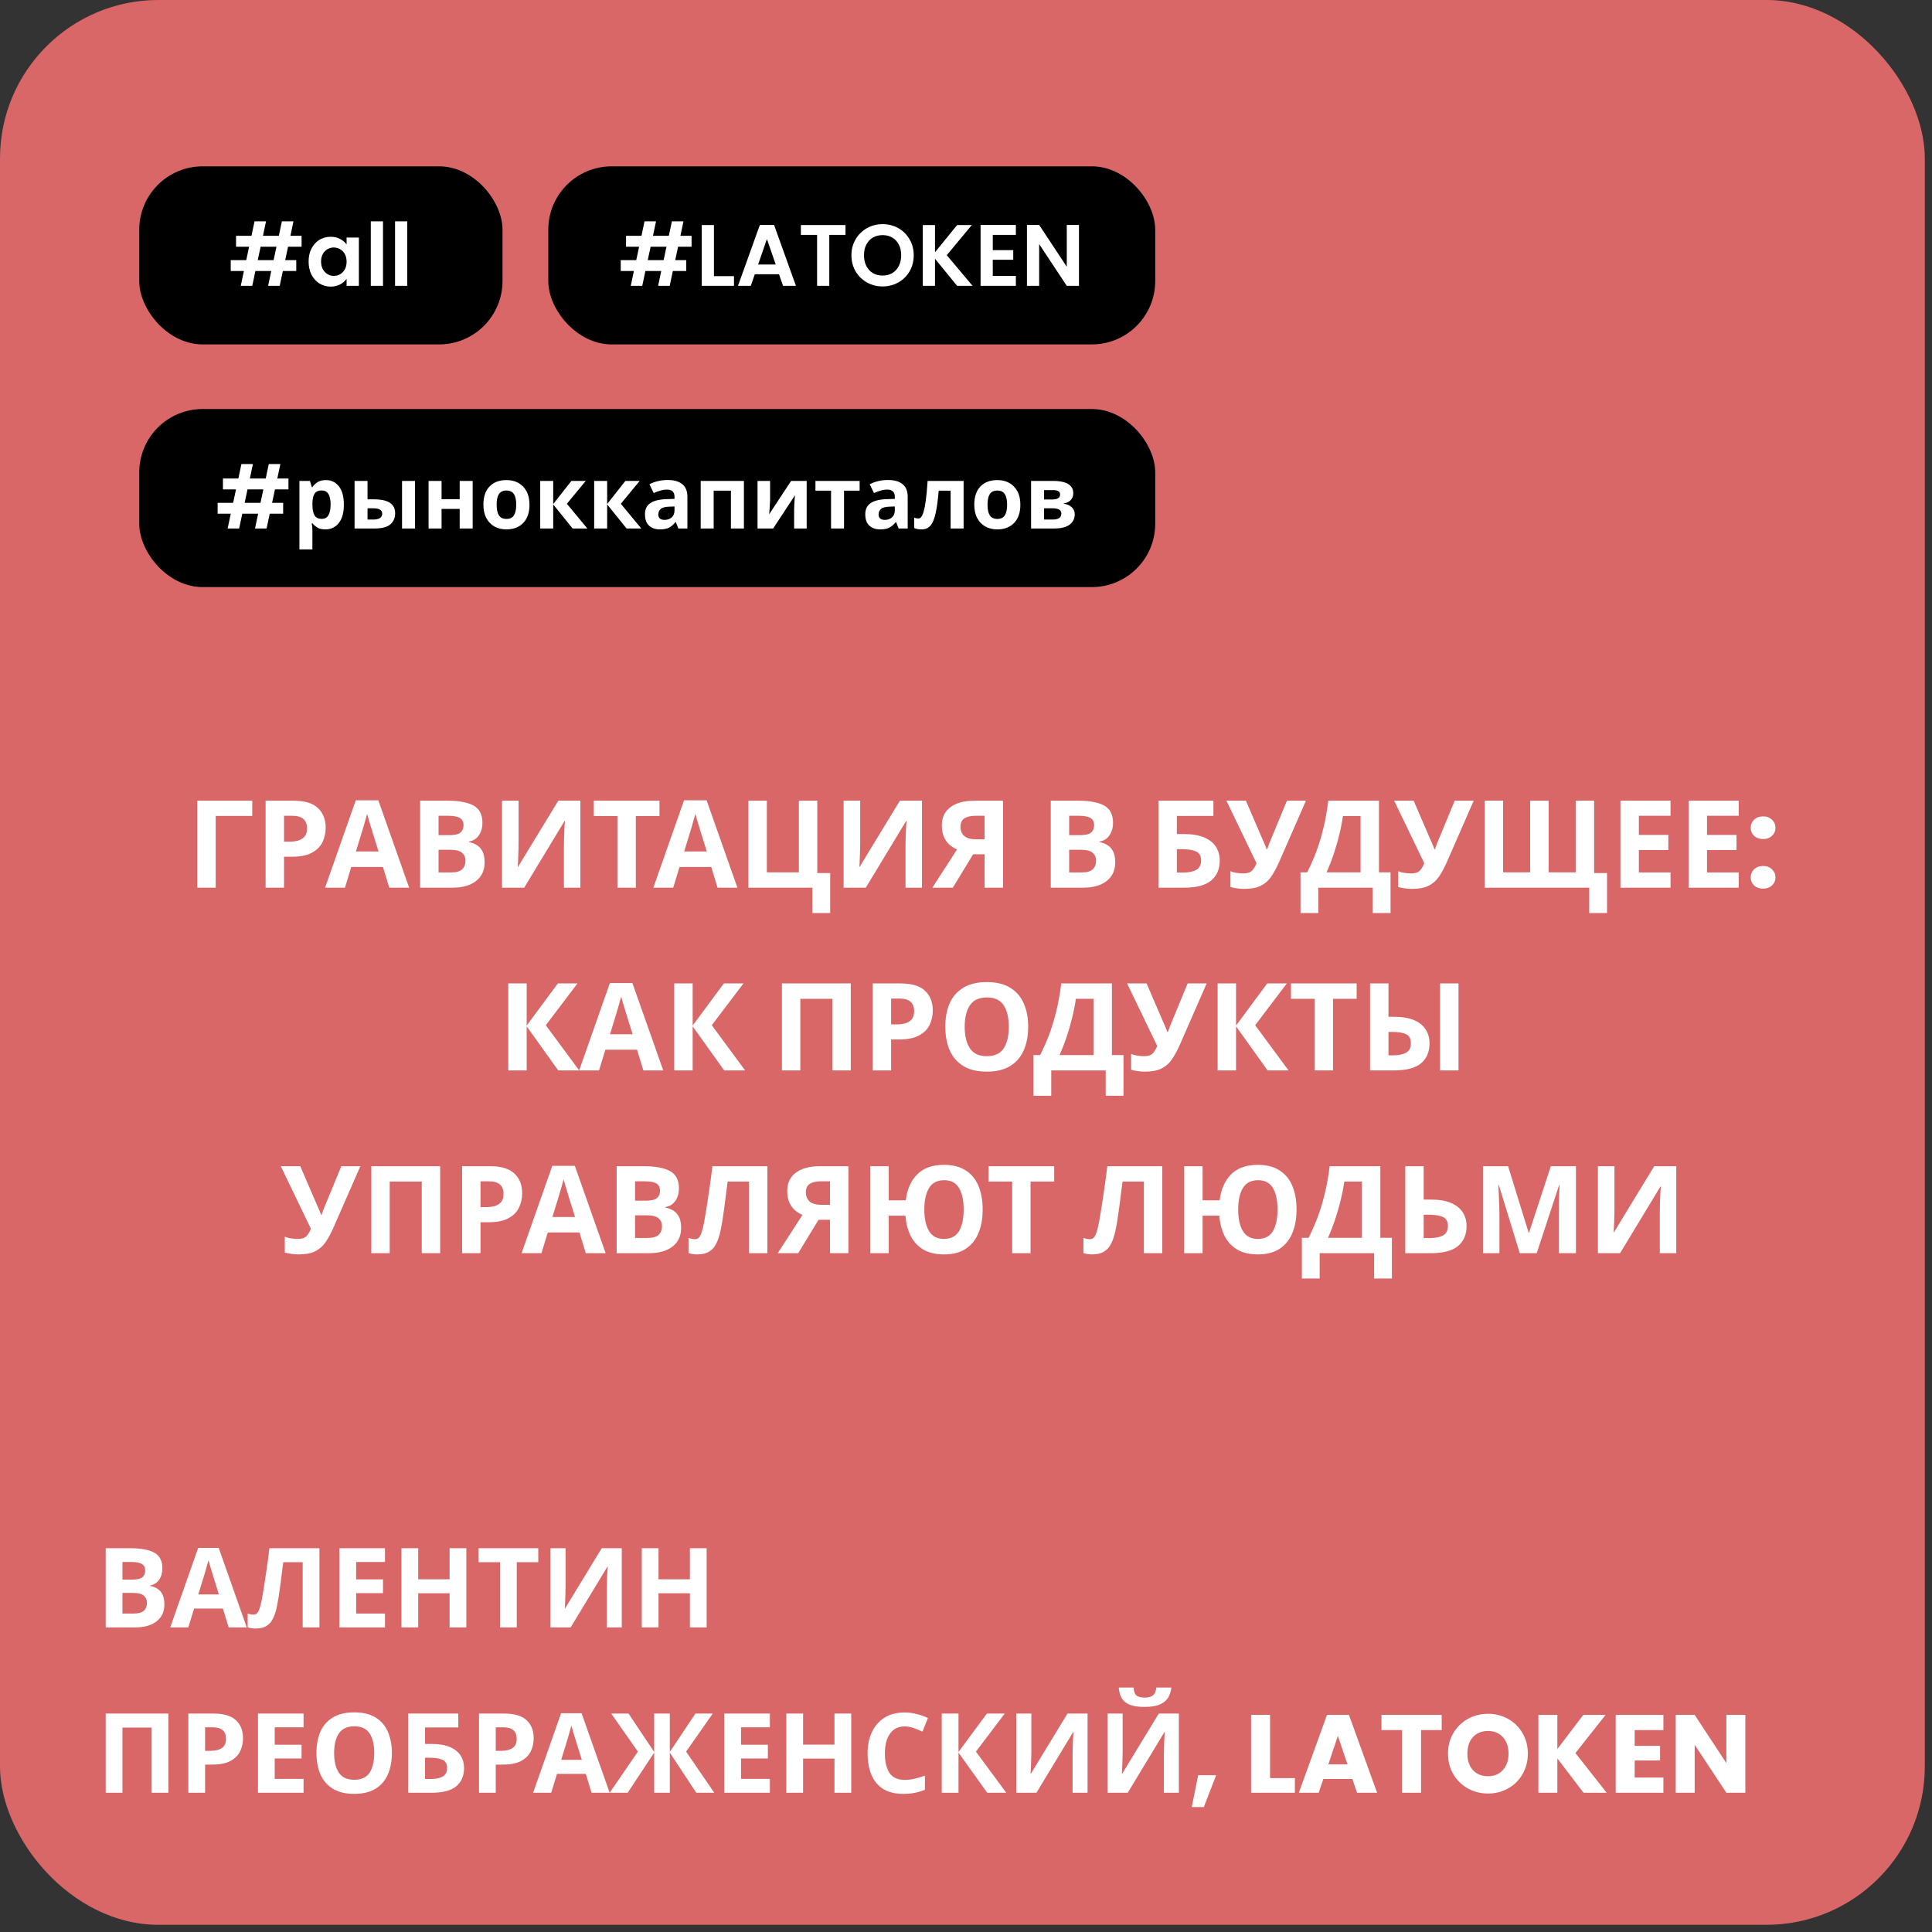 <?xml version="1.0" encoding="UTF-8"?> <svg xmlns="http://www.w3.org/2000/svg" width="222" height="222" viewBox="0 0 222 222" fill="none"><rect x="0" y="0" width="222" height="222" fill="#333333" stroke="none"/> <rect width="221.174" height="221.174" rx="18.204" fill="#DA6767"></rect> <rect x="63" y="19.114" width="69.743" height="20.461" rx="7.281" fill="black"></rect> <path d="M77.915 28.349L77.584 29.891H78.856V31.142H77.314L76.954 32.844H75.622L75.983 31.142H74.16L73.8 32.844H72.478L72.839 31.142H71.327V29.891H73.109L73.439 28.349H71.938V27.097H73.71L74.06 25.435H75.382L75.031 27.097H76.853L77.204 25.435H78.535L78.185 27.097H79.467V28.349H77.915ZM76.583 28.349H74.761L74.431 29.891H76.253L76.583 28.349ZM82.037 31.733H84.34V32.844H80.635V25.856H82.037V31.733ZM89.516 31.513H86.732L86.272 32.844H84.8L87.313 25.846H88.945L91.458 32.844H89.976L89.516 31.513ZM89.135 30.391L88.124 27.468L87.113 30.391H89.135ZM97.153 25.856V26.987H95.291V32.844H93.889V26.987H92.027V25.856H97.153ZM101.42 32.914C100.765 32.914 100.165 32.761 99.617 32.454C99.07 32.147 98.636 31.723 98.316 31.182C97.996 30.635 97.835 30.017 97.835 29.33C97.835 28.649 97.996 28.038 98.316 27.498C98.636 26.951 99.07 26.523 99.617 26.216C100.165 25.909 100.765 25.756 101.42 25.756C102.08 25.756 102.681 25.909 103.222 26.216C103.769 26.523 104.2 26.951 104.513 27.498C104.834 28.038 104.994 28.649 104.994 29.33C104.994 30.017 104.834 30.635 104.513 31.182C104.2 31.723 103.769 32.147 103.222 32.454C102.674 32.761 102.074 32.914 101.42 32.914ZM101.42 31.663C101.84 31.663 102.211 31.569 102.531 31.383C102.851 31.189 103.102 30.915 103.282 30.561C103.462 30.208 103.552 29.797 103.552 29.33C103.552 28.863 103.462 28.456 103.282 28.109C103.102 27.755 102.851 27.485 102.531 27.298C102.211 27.111 101.84 27.017 101.42 27.017C100.999 27.017 100.625 27.111 100.298 27.298C99.978 27.485 99.728 27.755 99.547 28.109C99.367 28.456 99.277 28.863 99.277 29.33C99.277 29.797 99.367 30.208 99.547 30.561C99.728 30.915 99.978 31.189 100.298 31.383C100.625 31.569 100.999 31.663 101.42 31.663ZM109.981 32.844L107.438 29.73V32.844H106.037V25.856H107.438V28.99L109.981 25.856H111.673L108.79 29.32L111.754 32.844H109.981ZM114.077 26.987V28.739H116.43V29.851H114.077V31.703H116.73V32.844H112.675V25.846H116.73V26.987H114.077ZM123.981 32.844H122.58L119.406 28.049V32.844H118.004V25.846H119.406L122.58 30.652V25.846H123.981V32.844Z" fill="white"></path> <rect x="16" y="47" width="116.743" height="20.461" rx="7.281" fill="black"></rect> <path d="M31.595 56.235L31.264 57.777H32.536V59.028H30.994L30.633 60.73H29.302L29.662 59.028H27.84L27.48 60.73H26.158L26.518 59.028H25.007V57.777H26.789L27.119 56.235H25.617V54.984H27.39L27.74 53.322H29.061L28.711 54.984H30.533L30.884 53.322H32.215L31.865 54.984H33.146V56.235H31.595ZM30.263 56.235H28.441L28.11 57.777H29.933L30.263 56.235ZM37.449 55.164C38.063 55.164 38.56 55.404 38.941 55.885C39.321 56.359 39.511 57.059 39.511 57.987C39.511 58.915 39.314 59.623 38.92 60.11C38.527 60.59 38.023 60.831 37.409 60.831C37.015 60.831 36.701 60.761 36.468 60.62C36.234 60.474 36.044 60.31 35.897 60.13H35.817C35.87 60.41 35.897 60.677 35.897 60.931V63.133H34.405V55.264H35.617L35.827 55.975H35.897C36.044 55.755 36.241 55.564 36.487 55.404C36.734 55.244 37.055 55.164 37.449 55.164ZM36.968 56.355C36.581 56.355 36.307 56.475 36.147 56.716C35.994 56.956 35.91 57.323 35.897 57.817V57.977C35.897 58.505 35.974 58.912 36.127 59.199C36.287 59.479 36.574 59.619 36.988 59.619C37.328 59.619 37.579 59.479 37.739 59.199C37.906 58.912 37.989 58.501 37.989 57.967C37.989 56.892 37.649 56.355 36.968 56.355ZM40.741 60.73V55.264H42.233V57.377H42.953C43.788 57.377 44.405 57.51 44.806 57.777C45.206 58.044 45.406 58.448 45.406 58.988C45.406 59.516 45.219 59.94 44.846 60.26C44.472 60.574 43.858 60.73 43.004 60.73H40.741ZM46.197 60.73V55.264H47.689V60.73H46.197ZM42.923 59.699C43.217 59.699 43.454 59.646 43.634 59.539C43.821 59.432 43.914 59.255 43.914 59.008C43.914 58.608 43.578 58.408 42.903 58.408H42.233V59.699H42.923ZM50.739 55.264V57.366H52.821V55.264H54.313V60.73H52.821V58.478H50.739V60.73H49.247V55.264H50.739ZM60.842 57.987C60.842 58.895 60.602 59.596 60.121 60.09C59.647 60.584 59 60.831 58.179 60.831C57.672 60.831 57.218 60.721 56.817 60.5C56.423 60.28 56.113 59.959 55.886 59.539C55.659 59.112 55.546 58.595 55.546 57.987C55.546 57.079 55.783 56.382 56.257 55.895C56.73 55.407 57.381 55.164 58.209 55.164C58.723 55.164 59.177 55.274 59.571 55.494C59.964 55.715 60.275 56.035 60.502 56.455C60.728 56.869 60.842 57.38 60.842 57.987ZM57.068 57.987C57.068 58.528 57.154 58.938 57.328 59.219C57.508 59.492 57.798 59.629 58.199 59.629C58.593 59.629 58.876 59.492 59.05 59.219C59.23 58.938 59.32 58.528 59.32 57.987C59.32 57.447 59.23 57.043 59.05 56.776C58.876 56.502 58.589 56.365 58.189 56.365C57.795 56.365 57.508 56.502 57.328 56.776C57.154 57.043 57.068 57.447 57.068 57.987ZM65.659 55.264H67.301L65.138 57.887L67.491 60.73H65.799L63.567 57.957V60.73H62.075V55.264H63.567V57.917L65.659 55.264ZM71.858 55.264H73.5L71.337 57.887L73.69 60.73H71.998L69.766 57.957V60.73H68.274V55.264H69.766V57.917L71.858 55.264ZM76.715 55.154C77.449 55.154 78.01 55.314 78.397 55.634C78.791 55.948 78.988 56.432 78.988 57.086V60.73H77.947L77.656 59.99H77.616C77.383 60.283 77.136 60.497 76.875 60.63C76.615 60.764 76.258 60.831 75.804 60.831C75.317 60.831 74.913 60.69 74.593 60.41C74.272 60.123 74.112 59.686 74.112 59.099C74.112 58.518 74.316 58.091 74.723 57.817C75.13 57.537 75.741 57.383 76.555 57.356L77.506 57.326V57.086C77.506 56.799 77.429 56.589 77.276 56.455C77.129 56.322 76.922 56.255 76.655 56.255C76.388 56.255 76.128 56.295 75.874 56.375C75.621 56.449 75.367 56.542 75.113 56.656L74.623 55.644C74.916 55.491 75.24 55.371 75.594 55.284C75.954 55.197 76.328 55.154 76.715 55.154ZM76.925 58.218C76.445 58.231 76.111 58.318 75.924 58.478C75.737 58.638 75.644 58.848 75.644 59.108C75.644 59.336 75.711 59.499 75.844 59.599C75.978 59.693 76.151 59.739 76.365 59.739C76.685 59.739 76.956 59.646 77.176 59.459C77.396 59.265 77.506 58.995 77.506 58.648V58.197L76.925 58.218ZM85.481 55.264V60.73H83.989V56.385H82.007V60.73H80.515V55.264H85.481ZM88.488 57.426C88.488 57.54 88.481 57.68 88.468 57.847C88.461 58.014 88.451 58.184 88.438 58.358C88.431 58.531 88.421 58.685 88.408 58.818C88.394 58.952 88.384 59.045 88.378 59.099L90.901 55.264H92.693V60.73H91.251V58.548C91.251 58.368 91.258 58.171 91.271 57.957C91.284 57.737 91.298 57.533 91.311 57.346C91.331 57.153 91.345 57.006 91.351 56.906L88.838 60.73H87.046V55.264H88.488V57.426ZM98.777 56.385H96.985V60.73H95.493V56.385H93.701V55.264H98.777V56.385ZM102.029 55.154C102.763 55.154 103.324 55.314 103.711 55.634C104.104 55.948 104.301 56.432 104.301 57.086V60.73H103.26L102.97 59.99H102.93C102.696 60.283 102.449 60.497 102.189 60.63C101.929 60.764 101.571 60.831 101.118 60.831C100.63 60.831 100.227 60.69 99.906 60.41C99.586 60.123 99.426 59.686 99.426 59.099C99.426 58.518 99.629 58.091 100.036 57.817C100.443 57.537 101.054 57.383 101.868 57.356L102.82 57.326V57.086C102.82 56.799 102.743 56.589 102.589 56.455C102.442 56.322 102.236 56.255 101.969 56.255C101.702 56.255 101.441 56.295 101.188 56.375C100.934 56.449 100.68 56.542 100.427 56.656L99.936 55.644C100.23 55.491 100.554 55.371 100.907 55.284C101.268 55.197 101.642 55.154 102.029 55.154ZM102.239 58.218C101.758 58.231 101.425 58.318 101.238 58.478C101.051 58.638 100.957 58.848 100.957 59.108C100.957 59.336 101.024 59.499 101.158 59.599C101.291 59.693 101.465 59.739 101.678 59.739C101.999 59.739 102.269 59.646 102.489 59.459C102.709 59.265 102.82 58.995 102.82 58.648V58.197L102.239 58.218ZM110.724 60.73H109.232V56.385H107.861C107.774 57.453 107.657 58.314 107.51 58.968C107.37 59.616 107.173 60.09 106.92 60.39C106.666 60.684 106.326 60.831 105.898 60.831C105.551 60.831 105.268 60.777 105.047 60.67V59.479C105.201 59.546 105.361 59.579 105.528 59.579C105.648 59.579 105.758 59.519 105.858 59.399C105.959 59.279 106.052 59.062 106.139 58.748C106.232 58.434 106.316 57.997 106.389 57.437C106.462 56.869 106.529 56.145 106.589 55.264H110.724V60.73ZM117.247 57.987C117.247 58.895 117.007 59.596 116.526 60.09C116.053 60.584 115.405 60.831 114.584 60.831C114.077 60.831 113.623 60.721 113.223 60.5C112.829 60.28 112.518 59.959 112.291 59.539C112.064 59.112 111.951 58.595 111.951 57.987C111.951 57.079 112.188 56.382 112.662 55.895C113.136 55.407 113.787 55.164 114.614 55.164C115.128 55.164 115.582 55.274 115.976 55.494C116.37 55.715 116.68 56.035 116.907 56.455C117.134 56.869 117.247 57.38 117.247 57.987ZM113.473 57.987C113.473 58.528 113.56 58.938 113.733 59.219C113.913 59.492 114.204 59.629 114.604 59.629C114.998 59.629 115.282 59.492 115.455 59.219C115.635 58.938 115.726 58.528 115.726 57.987C115.726 57.447 115.635 57.043 115.455 56.776C115.282 56.502 114.995 56.365 114.594 56.365C114.2 56.365 113.913 56.502 113.733 56.776C113.56 57.043 113.473 57.447 113.473 57.987ZM123.326 56.696C123.326 56.989 123.233 57.24 123.046 57.447C122.865 57.654 122.595 57.787 122.235 57.847V57.887C122.615 57.934 122.919 58.064 123.146 58.278C123.379 58.491 123.496 58.765 123.496 59.099C123.496 59.412 123.413 59.693 123.246 59.94C123.086 60.187 122.829 60.38 122.475 60.52C122.121 60.66 121.657 60.73 121.083 60.73H118.48V55.264H121.083C121.511 55.264 121.891 55.311 122.225 55.404C122.565 55.491 122.832 55.638 123.026 55.845C123.226 56.051 123.326 56.335 123.326 56.696ZM121.814 56.816C121.814 56.482 121.551 56.315 121.023 56.315H119.972V57.397H120.853C121.167 57.397 121.404 57.353 121.564 57.266C121.731 57.173 121.814 57.023 121.814 56.816ZM121.954 59.018C121.954 58.805 121.871 58.651 121.704 58.558C121.537 58.458 121.287 58.408 120.953 58.408H119.972V59.699H120.983C121.264 59.699 121.494 59.649 121.674 59.549C121.861 59.442 121.954 59.265 121.954 59.018Z" fill="white"></path> <rect x="16" y="19.114" width="41.742" height="20.461" rx="7.281" fill="black"></rect> <path d="M33.101 28.349L32.771 29.891H34.042V31.142H32.5L32.14 32.844H30.808L31.169 31.142H29.347L28.986 32.844H27.665L28.025 31.142H26.513V29.891H28.295L28.626 28.349H27.124V27.097H28.896L29.247 25.435H30.568L30.218 27.097H32.04L32.39 25.435H33.722L33.371 27.097H34.653V28.349H33.101ZM31.77 28.349H29.947L29.617 29.891H31.439L31.77 28.349ZM35.461 30.051C35.461 29.49 35.571 28.993 35.791 28.559C36.019 28.125 36.322 27.791 36.703 27.558C37.09 27.324 37.52 27.207 37.994 27.207C38.408 27.207 38.768 27.291 39.075 27.458C39.389 27.625 39.639 27.835 39.826 28.088V27.298H41.238V32.844H39.826V32.033C39.646 32.294 39.396 32.511 39.075 32.684C38.762 32.851 38.398 32.934 37.984 32.934C37.517 32.934 37.09 32.814 36.703 32.574C36.322 32.334 36.019 31.997 35.791 31.563C35.571 31.122 35.461 30.618 35.461 30.051ZM39.826 30.071C39.826 29.73 39.76 29.44 39.626 29.2C39.493 28.953 39.312 28.766 39.086 28.639C38.858 28.506 38.615 28.439 38.355 28.439C38.094 28.439 37.854 28.502 37.634 28.629C37.413 28.756 37.233 28.943 37.093 29.19C36.96 29.43 36.893 29.717 36.893 30.051C36.893 30.385 36.96 30.678 37.093 30.932C37.233 31.179 37.413 31.369 37.634 31.503C37.861 31.636 38.101 31.703 38.355 31.703C38.615 31.703 38.858 31.64 39.086 31.513C39.312 31.379 39.493 31.192 39.626 30.952C39.76 30.705 39.826 30.411 39.826 30.071ZM44.009 25.435V32.844H42.607V25.435H44.009ZM46.795 25.435V32.844H45.394V25.435H46.795Z" fill="white"></path> <path d="M28.986 92.004V93.754H24.786V102H22.672V92.004H28.986ZM33.712 92.004C35 92.004 35.938 92.284 36.526 92.844C37.123 93.395 37.422 94.155 37.422 95.126C37.422 95.705 37.3 96.251 37.058 96.764C36.815 97.268 36.409 97.674 35.84 97.982C35.28 98.29 34.514 98.444 33.544 98.444H32.634V102H30.52V92.004H33.712ZM33.6 93.74H32.634V96.708H33.334C33.931 96.708 34.402 96.591 34.748 96.358C35.102 96.115 35.28 95.728 35.28 95.196C35.28 94.225 34.72 93.74 33.6 93.74ZM44.731 102L44.004 99.62H40.364L39.636 102H37.353L40.882 91.962H43.471L47.014 102H44.731ZM42.772 95.518C42.725 95.359 42.664 95.159 42.59 94.916C42.515 94.673 42.44 94.426 42.365 94.174C42.291 93.922 42.23 93.703 42.184 93.516C42.137 93.703 42.072 93.936 41.987 94.216C41.913 94.487 41.838 94.748 41.764 95C41.698 95.243 41.647 95.415 41.609 95.518L40.895 97.842H43.499L42.772 95.518ZM51.388 92.004C52.722 92.004 53.73 92.191 54.411 92.564C55.093 92.937 55.434 93.595 55.434 94.538C55.434 95.107 55.298 95.588 55.028 95.98C54.766 96.372 54.388 96.61 53.894 96.694V96.764C54.23 96.829 54.533 96.946 54.803 97.114C55.074 97.282 55.289 97.525 55.447 97.842C55.606 98.159 55.685 98.579 55.685 99.102C55.685 100.007 55.359 100.717 54.706 101.23C54.052 101.743 53.156 102 52.017 102H48.279V92.004H51.388ZM51.626 95.966C52.242 95.966 52.666 95.868 52.9 95.672C53.142 95.476 53.264 95.191 53.264 94.818C53.264 94.435 53.123 94.16 52.843 93.992C52.563 93.824 52.12 93.74 51.514 93.74H50.394V95.966H51.626ZM50.394 97.646V100.25H51.779C52.414 100.25 52.858 100.129 53.109 99.886C53.361 99.634 53.487 99.303 53.487 98.892C53.487 98.519 53.357 98.22 53.096 97.996C52.843 97.763 52.382 97.646 51.709 97.646H50.394ZM57.686 92.004H59.59V96.834C59.59 97.067 59.585 97.329 59.576 97.618C59.566 97.907 59.557 98.192 59.548 98.472C59.538 98.743 59.529 98.981 59.52 99.186C59.51 99.382 59.501 99.517 59.492 99.592H59.534L64.154 92.004H66.688V102H64.798V97.198C64.798 96.946 64.802 96.671 64.812 96.372C64.821 96.064 64.83 95.77 64.84 95.49C64.858 95.21 64.872 94.967 64.882 94.762C64.9 94.547 64.914 94.407 64.924 94.342H64.868L60.234 102H57.686V92.004ZM73.061 102H70.947V93.768H68.231V92.004H75.777V93.768H73.061V102ZM82.452 102L81.724 99.62H78.084L77.356 102H75.074L78.602 91.962H81.192L84.734 102H82.452ZM80.492 95.518C80.446 95.359 80.385 95.159 80.31 94.916C80.236 94.673 80.161 94.426 80.086 94.174C80.012 93.922 79.951 93.703 79.904 93.516C79.858 93.703 79.792 93.936 79.708 94.216C79.634 94.487 79.559 94.748 79.484 95C79.419 95.243 79.368 95.415 79.33 95.518L78.616 97.842H81.22L80.492 95.518ZM95.394 100.32V104.912H93.35V102H86V92.004H88.114V100.236H91.796V92.004H93.91V100.32H95.394ZM96.938 92.004H98.842V96.834C98.842 97.067 98.837 97.329 98.828 97.618C98.818 97.907 98.809 98.192 98.8 98.472C98.79 98.743 98.781 98.981 98.772 99.186C98.762 99.382 98.753 99.517 98.744 99.592H98.786L103.406 92.004H105.94V102H104.05V97.198C104.05 96.946 104.054 96.671 104.064 96.372C104.073 96.064 104.082 95.77 104.092 95.49C104.11 95.21 104.124 94.967 104.134 94.762C104.152 94.547 104.166 94.407 104.176 94.342H104.12L99.486 102H96.938V92.004ZM111.823 98.164L109.485 102H107.133L109.975 97.604C109.704 97.492 109.434 97.329 109.163 97.114C108.892 96.89 108.668 96.596 108.491 96.232C108.314 95.859 108.225 95.401 108.225 94.86C108.225 93.936 108.556 93.231 109.219 92.746C109.882 92.251 110.81 92.004 112.005 92.004H115.253V102H113.139V98.164H111.823ZM112.089 93.74C111.548 93.74 111.123 93.838 110.815 94.034C110.516 94.23 110.367 94.557 110.367 95.014C110.367 95.453 110.512 95.803 110.801 96.064C111.1 96.316 111.548 96.442 112.145 96.442H113.139V93.74H112.089ZM123.848 92.004C125.183 92.004 126.191 92.191 126.872 92.564C127.554 92.937 127.894 93.595 127.894 94.538C127.894 95.107 127.759 95.588 127.488 95.98C127.227 96.372 126.849 96.61 126.354 96.694V96.764C126.69 96.829 126.994 96.946 127.264 97.114C127.535 97.282 127.75 97.525 127.908 97.842C128.067 98.159 128.146 98.579 128.146 99.102C128.146 100.007 127.82 100.717 127.166 101.23C126.513 101.743 125.617 102 124.478 102H120.74V92.004H123.848ZM124.086 95.966C124.702 95.966 125.127 95.868 125.36 95.672C125.603 95.476 125.724 95.191 125.724 94.818C125.724 94.435 125.584 94.16 125.304 93.992C125.024 93.824 124.581 93.74 123.974 93.74H122.854V95.966H124.086ZM122.854 97.646V100.25H124.24C124.875 100.25 125.318 100.129 125.57 99.886C125.822 99.634 125.948 99.303 125.948 98.892C125.948 98.519 125.818 98.22 125.556 97.996C125.304 97.763 124.842 97.646 124.17 97.646H122.854ZM133.114 102V92.004H139.428V93.754H135.228V95.84H136.068C137.01 95.84 137.78 95.971 138.378 96.232C138.984 96.493 139.432 96.853 139.722 97.31C140.011 97.767 140.156 98.29 140.156 98.878C140.156 99.867 139.824 100.637 139.162 101.188C138.508 101.729 137.463 102 136.026 102H133.114ZM135.942 100.264C136.586 100.264 137.09 100.161 137.454 99.956C137.827 99.751 138.014 99.391 138.014 98.878C138.014 98.346 137.813 97.996 137.412 97.828C137.01 97.66 136.464 97.576 135.774 97.576H135.228V100.264H135.942ZM146.969 99.074C146.689 99.709 146.391 100.259 146.073 100.726C145.765 101.183 145.369 101.533 144.883 101.776C144.398 102.019 143.763 102.14 142.979 102.14C142.737 102.14 142.471 102.121 142.181 102.084C141.892 102.047 141.626 101.995 141.383 101.93V100.11C141.607 100.203 141.855 100.269 142.125 100.306C142.396 100.343 142.648 100.362 142.881 100.362C143.348 100.362 143.684 100.25 143.889 100.026C144.095 99.793 144.258 99.513 144.379 99.186L140.921 92.004H143.161L145.023 96.33C145.089 96.47 145.177 96.671 145.289 96.932C145.401 97.184 145.485 97.399 145.541 97.576H145.611C145.667 97.408 145.747 97.189 145.849 96.918C145.961 96.647 146.059 96.409 146.143 96.204L147.879 92.004H150.063L146.969 99.074ZM158.453 92.004V100.236H159.783V104.912H157.739V102H151.481V104.912H149.437V100.236H150.207C150.562 99.536 150.893 98.789 151.201 97.996C151.509 97.193 151.785 96.302 152.027 95.322C152.279 94.342 152.48 93.236 152.629 92.004H158.453ZM154.309 93.768C154.225 94.412 154.09 95.112 153.903 95.868C153.726 96.615 153.511 97.366 153.259 98.122C153.007 98.869 152.732 99.573 152.433 100.236H156.339V93.768H154.309ZM166.247 99.074C165.967 99.709 165.668 100.259 165.351 100.726C165.043 101.183 164.646 101.533 164.161 101.776C163.675 102.019 163.041 102.14 162.257 102.14C162.014 102.14 161.748 102.121 161.459 102.084C161.169 102.047 160.903 101.995 160.661 101.93V100.11C160.885 100.203 161.132 100.269 161.403 100.306C161.673 100.343 161.925 100.362 162.159 100.362C162.625 100.362 162.961 100.25 163.167 100.026C163.372 99.793 163.535 99.513 163.657 99.186L160.199 92.004H162.439L164.301 96.33C164.366 96.47 164.455 96.671 164.567 96.932C164.679 97.184 164.763 97.399 164.819 97.576H164.889C164.945 97.408 165.024 97.189 165.127 96.918C165.239 96.647 165.337 96.409 165.421 96.204L167.157 92.004H169.341L166.247 99.074ZM184.658 100.32V104.912H182.614V102H170.602V92.004H172.716V100.236H175.824V92.004H177.952V100.236H181.06V92.004H183.174V100.32H184.658ZM191.955 102H186.201V92.004H191.955V93.74H188.315V95.938H191.703V97.674H188.315V100.25H191.955V102ZM199.789 102H194.035V92.004H199.789V93.74H196.149V95.938H199.537V97.674H196.149V100.25H199.789V102ZM202.597 102.112C202.177 102.112 201.832 101.991 201.561 101.748C201.3 101.496 201.169 101.188 201.169 100.824C201.169 100.451 201.3 100.138 201.561 99.886C201.832 99.634 202.177 99.508 202.597 99.508C203.008 99.508 203.344 99.634 203.605 99.886C203.876 100.138 204.011 100.451 204.011 100.824C204.011 101.188 203.876 101.496 203.605 101.748C203.344 101.991 203.008 102.112 202.597 102.112ZM202.597 96.414C202.177 96.414 201.832 96.293 201.561 96.05C201.3 95.798 201.169 95.49 201.169 95.126C201.169 94.753 201.3 94.44 201.561 94.188C201.832 93.936 202.177 93.81 202.597 93.81C203.008 93.81 203.344 93.936 203.605 94.188C203.876 94.44 204.011 94.753 204.011 95.126C204.011 95.49 203.876 95.798 203.605 96.05C203.344 96.293 203.008 96.414 202.597 96.414ZM66.552 123H64.144L60.518 117.932V123H58.404V113.004H60.518V117.848L64.102 113.004H66.356L62.716 117.806L66.552 123ZM73.928 123L73.2 120.62H69.56L68.832 123H66.55L70.078 112.962H72.668L76.21 123H73.928ZM71.968 116.518C71.921 116.359 71.861 116.159 71.786 115.916C71.711 115.673 71.636 115.426 71.562 115.174C71.487 114.922 71.427 114.703 71.38 114.516C71.333 114.703 71.268 114.936 71.184 115.216C71.109 115.487 71.034 115.748 70.96 116C70.894 116.243 70.843 116.415 70.806 116.518L70.092 118.842H72.696L71.968 116.518ZM85.624 123H83.216L79.59 117.932V123H77.476V113.004H79.59V117.848L83.174 113.004H85.428L81.788 117.806L85.624 123ZM89.849 123V113.004H97.759V123H95.645V114.768H91.963V123H89.849ZM103.473 113.004C104.761 113.004 105.699 113.284 106.287 113.844C106.884 114.395 107.183 115.155 107.183 116.126C107.183 116.705 107.061 117.251 106.819 117.764C106.576 118.268 106.17 118.674 105.601 118.982C105.041 119.29 104.275 119.444 103.305 119.444H102.395V123H100.281V113.004H103.473ZM103.361 114.74H102.395V117.708H103.095C103.692 117.708 104.163 117.591 104.509 117.358C104.863 117.115 105.041 116.728 105.041 116.196C105.041 115.225 104.481 114.74 103.361 114.74ZM118.144 117.988C118.144 119.024 117.971 119.929 117.626 120.704C117.29 121.469 116.772 122.067 116.072 122.496C115.372 122.925 114.476 123.14 113.384 123.14C112.301 123.14 111.405 122.925 110.696 122.496C109.996 122.067 109.473 121.465 109.128 120.69C108.792 119.915 108.624 119.01 108.624 117.974C108.624 116.938 108.792 116.037 109.128 115.272C109.473 114.507 109.996 113.914 110.696 113.494C111.405 113.065 112.306 112.85 113.398 112.85C114.48 112.85 115.372 113.065 116.072 113.494C116.772 113.914 117.29 114.511 117.626 115.286C117.971 116.051 118.144 116.952 118.144 117.988ZM110.85 117.988C110.85 119.033 111.05 119.859 111.452 120.466C111.853 121.063 112.497 121.362 113.384 121.362C114.289 121.362 114.938 121.063 115.33 120.466C115.722 119.859 115.918 119.033 115.918 117.988C115.918 116.933 115.722 116.107 115.33 115.51C114.938 114.913 114.294 114.614 113.398 114.614C112.502 114.614 111.853 114.913 111.452 115.51C111.05 116.107 110.85 116.933 110.85 117.988ZM127.767 113.004V121.236H129.097V125.912H127.053V123H120.795V125.912H118.751V121.236H119.521C119.875 120.536 120.207 119.789 120.515 118.996C120.823 118.193 121.098 117.302 121.341 116.322C121.593 115.342 121.793 114.236 121.943 113.004H127.767ZM123.623 114.768C123.539 115.412 123.403 116.112 123.217 116.868C123.039 117.615 122.825 118.366 122.573 119.122C122.321 119.869 122.045 120.573 121.747 121.236H125.653V114.768H123.623ZM135.56 120.074C135.28 120.709 134.981 121.259 134.664 121.726C134.356 122.183 133.959 122.533 133.474 122.776C132.989 123.019 132.354 123.14 131.57 123.14C131.327 123.14 131.061 123.121 130.772 123.084C130.483 123.047 130.217 122.995 129.974 122.93V121.11C130.198 121.203 130.445 121.269 130.716 121.306C130.987 121.343 131.239 121.362 131.472 121.362C131.939 121.362 132.275 121.25 132.48 121.026C132.685 120.793 132.849 120.513 132.97 120.186L129.512 113.004H131.752L133.614 117.33C133.679 117.47 133.768 117.671 133.88 117.932C133.992 118.184 134.076 118.399 134.132 118.576H134.202C134.258 118.408 134.337 118.189 134.44 117.918C134.552 117.647 134.65 117.409 134.734 117.204L136.47 113.004H138.654L135.56 120.074ZM148.063 123H145.655L142.029 117.932V123H139.915V113.004H142.029V117.848L145.613 113.004H147.867L144.227 117.806L148.063 123ZM153.172 123H151.058V114.768H148.342V113.004H155.888V114.768H153.172V123ZM157.429 123V113.004H159.543V116.84H160.229C161.153 116.84 161.914 116.971 162.511 117.232C163.108 117.493 163.547 117.853 163.827 118.31C164.116 118.767 164.261 119.29 164.261 119.878C164.261 120.867 163.934 121.637 163.281 122.188C162.628 122.729 161.587 123 160.159 123H157.429ZM165.479 123V113.004H167.593V123H165.479ZM160.103 121.264C160.728 121.264 161.218 121.161 161.573 120.956C161.937 120.751 162.119 120.391 162.119 119.878C162.119 119.346 161.932 118.996 161.559 118.828C161.195 118.66 160.677 118.576 160.005 118.576H159.543V121.264H160.103ZM38.312 141.074C38.032 141.709 37.733 142.259 37.416 142.726C37.108 143.183 36.711 143.533 36.226 143.776C35.741 144.019 35.106 144.14 34.322 144.14C34.079 144.14 33.813 144.121 33.524 144.084C33.235 144.047 32.969 143.995 32.726 143.93V142.11C32.95 142.203 33.197 142.269 33.468 142.306C33.739 142.343 33.991 142.362 34.224 142.362C34.691 142.362 35.027 142.25 35.232 142.026C35.437 141.793 35.601 141.513 35.722 141.186L32.264 134.004H34.504L36.366 138.33C36.431 138.47 36.52 138.671 36.632 138.932C36.744 139.184 36.828 139.399 36.884 139.576H36.954C37.01 139.408 37.089 139.189 37.192 138.918C37.304 138.647 37.402 138.409 37.486 138.204L39.222 134.004H41.406L38.312 141.074ZM42.667 144V134.004H50.577V144H48.463V135.768H44.781V144H42.667ZM56.291 134.004C57.579 134.004 58.517 134.284 59.105 134.844C59.702 135.395 60.001 136.155 60.001 137.126C60.001 137.705 59.88 138.251 59.637 138.764C59.394 139.268 58.988 139.674 58.419 139.982C57.859 140.29 57.093 140.444 56.123 140.444H55.213V144H53.099V134.004H56.291ZM56.179 135.74H55.213V138.708H55.913C56.51 138.708 56.981 138.591 57.327 138.358C57.681 138.115 57.859 137.728 57.859 137.196C57.859 136.225 57.299 135.74 56.179 135.74ZM67.311 144L66.583 141.62H62.943L62.215 144H59.933L63.461 133.962H66.051L69.593 144H67.311ZM65.351 137.518C65.304 137.359 65.243 137.159 65.169 136.916C65.094 136.673 65.019 136.426 64.945 136.174C64.87 135.922 64.809 135.703 64.763 135.516C64.716 135.703 64.651 135.936 64.567 136.216C64.492 136.487 64.417 136.748 64.343 137C64.277 137.243 64.226 137.415 64.189 137.518L63.475 139.842H66.079L65.351 137.518ZM73.967 134.004C75.301 134.004 76.309 134.191 76.991 134.564C77.672 134.937 78.013 135.595 78.013 136.538C78.013 137.107 77.877 137.588 77.607 137.98C77.345 138.372 76.967 138.61 76.473 138.694V138.764C76.809 138.829 77.112 138.946 77.383 139.114C77.653 139.282 77.868 139.525 78.027 139.842C78.185 140.159 78.265 140.579 78.265 141.102C78.265 142.007 77.938 142.717 77.285 143.23C76.631 143.743 75.735 144 74.597 144H70.859V134.004H73.967ZM74.205 137.966C74.821 137.966 75.245 137.868 75.479 137.672C75.721 137.476 75.843 137.191 75.843 136.818C75.843 136.435 75.703 136.16 75.423 135.992C75.143 135.824 74.699 135.74 74.093 135.74H72.973V137.966H74.205ZM72.973 139.646V142.25H74.359C74.993 142.25 75.437 142.129 75.689 141.886C75.941 141.634 76.067 141.303 76.067 140.892C76.067 140.519 75.936 140.22 75.675 139.996C75.423 139.763 74.961 139.646 74.289 139.646H72.973ZM88.175 144H86.061V135.768H83.611C83.555 136.197 83.494 136.664 83.429 137.168C83.373 137.672 83.308 138.185 83.233 138.708C83.168 139.221 83.097 139.711 83.023 140.178C82.948 140.635 82.874 141.041 82.799 141.396C82.677 141.975 82.514 142.469 82.309 142.88C82.113 143.291 81.838 143.603 81.483 143.818C81.138 144.033 80.685 144.14 80.125 144.14C79.761 144.14 79.425 144.089 79.117 143.986V142.25C79.238 142.287 79.355 142.32 79.467 142.348C79.588 142.376 79.719 142.39 79.859 142.39C80.129 142.39 80.335 142.25 80.475 141.97C80.624 141.681 80.773 141.144 80.923 140.36C80.979 140.061 81.058 139.595 81.161 138.96C81.263 138.325 81.376 137.583 81.497 136.734C81.627 135.875 81.749 134.965 81.861 134.004H88.175V144ZM94.056 140.164L91.719 144H89.367L92.209 139.604C91.938 139.492 91.667 139.329 91.397 139.114C91.126 138.89 90.902 138.596 90.725 138.232C90.547 137.859 90.459 137.401 90.459 136.86C90.459 135.936 90.79 135.231 91.453 134.746C92.115 134.251 93.044 134.004 94.239 134.004H97.487V144H95.373V140.164H94.056ZM94.323 135.74C93.781 135.74 93.356 135.838 93.049 136.034C92.75 136.23 92.6 136.557 92.6 137.014C92.6 137.453 92.745 137.803 93.034 138.064C93.333 138.316 93.781 138.442 94.379 138.442H95.373V135.74H94.323ZM112.915 138.988C112.915 140.024 112.752 140.929 112.425 141.704C112.108 142.469 111.622 143.067 110.969 143.496C110.316 143.925 109.48 144.14 108.463 144.14C107.53 144.14 106.746 143.958 106.111 143.594C105.486 143.221 105 142.703 104.655 142.04C104.319 141.368 104.114 140.584 104.039 139.688H102.121V144H100.007V134.004H102.121V137.924H104.081C104.23 136.673 104.664 135.684 105.383 134.956C106.102 134.219 107.133 133.85 108.477 133.85C109.485 133.85 110.316 134.065 110.969 134.494C111.632 134.914 112.122 135.511 112.439 136.286C112.756 137.051 112.915 137.952 112.915 138.988ZM106.209 138.988C106.209 140.033 106.391 140.859 106.755 141.466C107.119 142.063 107.688 142.362 108.463 142.362C109.266 142.362 109.844 142.063 110.199 141.466C110.554 140.859 110.731 140.033 110.731 138.988C110.731 137.933 110.554 137.107 110.199 136.51C109.844 135.913 109.275 135.614 108.491 135.614C107.698 135.614 107.119 135.913 106.755 136.51C106.391 137.107 106.209 137.933 106.209 138.988ZM118.418 144H116.304V135.768H113.588V134.004H121.134V135.768H118.418V144ZM133.552 144H131.438V135.768H128.988C128.932 136.197 128.871 136.664 128.806 137.168C128.75 137.672 128.685 138.185 128.61 138.708C128.545 139.221 128.475 139.711 128.4 140.178C128.325 140.635 128.251 141.041 128.176 141.396C128.055 141.975 127.891 142.469 127.686 142.88C127.49 143.291 127.215 143.603 126.86 143.818C126.515 144.033 126.062 144.14 125.502 144.14C125.138 144.14 124.802 144.089 124.494 143.986V142.25C124.615 142.287 124.732 142.32 124.844 142.348C124.965 142.376 125.096 142.39 125.236 142.39C125.507 142.39 125.712 142.25 125.852 141.97C126.001 141.681 126.151 141.144 126.3 140.36C126.356 140.061 126.435 139.595 126.538 138.96C126.641 138.325 126.753 137.583 126.874 136.734C127.005 135.875 127.126 134.965 127.238 134.004H133.552V144ZM148.981 138.988C148.981 140.024 148.818 140.929 148.491 141.704C148.174 142.469 147.689 143.067 147.035 143.496C146.382 143.925 145.547 144.14 144.529 144.14C143.596 144.14 142.812 143.958 142.177 143.594C141.552 143.221 141.067 142.703 140.721 142.04C140.385 141.368 140.18 140.584 140.105 139.688H138.187V144H136.073V134.004H138.187V137.924H140.147C140.297 136.673 140.731 135.684 141.449 134.956C142.168 134.219 143.199 133.85 144.543 133.85C145.551 133.85 146.382 134.065 147.035 134.494C147.698 134.914 148.188 135.511 148.505 136.286C148.823 137.051 148.981 137.952 148.981 138.988ZM142.275 138.988C142.275 140.033 142.457 140.859 142.821 141.466C143.185 142.063 143.755 142.362 144.529 142.362C145.332 142.362 145.911 142.063 146.265 141.466C146.62 140.859 146.797 140.033 146.797 138.988C146.797 137.933 146.62 137.107 146.265 136.51C145.911 135.913 145.341 135.614 144.557 135.614C143.764 135.614 143.185 135.913 142.821 136.51C142.457 137.107 142.275 137.933 142.275 138.988ZM158.61 134.004V142.236H159.94V146.912H157.896V144H151.638V146.912H149.594V142.236H150.364C150.719 141.536 151.05 140.789 151.358 139.996C151.666 139.193 151.942 138.302 152.184 137.322C152.436 136.342 152.637 135.236 152.786 134.004H158.61ZM154.466 135.768C154.382 136.412 154.247 137.112 154.06 137.868C153.883 138.615 153.668 139.366 153.416 140.122C153.164 140.869 152.889 141.573 152.59 142.236H156.496V135.768H154.466ZM161.476 144V134.004H163.59V137.84H164.43C165.372 137.84 166.142 137.971 166.74 138.232C167.346 138.493 167.794 138.853 168.084 139.31C168.373 139.767 168.518 140.29 168.518 140.878C168.518 141.867 168.186 142.637 167.524 143.188C166.87 143.729 165.825 144 164.388 144H161.476ZM164.304 142.264C164.948 142.264 165.452 142.161 165.816 141.956C166.189 141.751 166.376 141.391 166.376 140.878C166.376 140.346 166.175 139.996 165.774 139.828C165.372 139.66 164.826 139.576 164.136 139.576H163.59V142.264H164.304ZM174.632 144L172.224 136.16H172.168C172.177 136.347 172.191 136.627 172.21 137C172.228 137.373 172.247 137.775 172.266 138.204C172.284 138.624 172.294 139.007 172.294 139.352V144H170.404V134.004H173.288L175.654 141.648H175.696L178.202 134.004H181.086V144H179.112V139.268C179.112 138.951 179.116 138.587 179.126 138.176C179.144 137.765 179.158 137.378 179.168 137.014C179.186 136.641 179.2 136.361 179.21 136.174H179.154L176.578 144H174.632ZM183.611 134.004H185.515V138.834C185.515 139.067 185.51 139.329 185.501 139.618C185.491 139.907 185.482 140.192 185.473 140.472C185.463 140.743 185.454 140.981 185.445 141.186C185.435 141.382 185.426 141.517 185.417 141.592H185.459L190.079 134.004H192.613V144H190.723V139.198C190.723 138.946 190.727 138.671 190.737 138.372C190.746 138.064 190.755 137.77 190.765 137.49C190.783 137.21 190.797 136.967 190.807 136.762C190.825 136.547 190.839 136.407 190.849 136.342H190.793L186.159 144H183.611V134.004Z" fill="white"></path> <path d="M14.976 177.902C16.191 177.902 17.108 178.072 17.728 178.412C18.348 178.751 18.658 179.35 18.658 180.208C18.658 180.726 18.535 181.164 18.289 181.521C18.051 181.878 17.707 182.094 17.257 182.171V182.234C17.562 182.294 17.838 182.4 18.085 182.553C18.331 182.706 18.527 182.927 18.671 183.215C18.815 183.504 18.888 183.887 18.888 184.362C18.888 185.186 18.59 185.832 17.996 186.299C17.401 186.766 16.585 187 15.549 187H12.147V177.902H14.976ZM15.192 181.508C15.753 181.508 16.14 181.419 16.352 181.24C16.573 181.062 16.683 180.803 16.683 180.463C16.683 180.115 16.556 179.864 16.301 179.711C16.046 179.558 15.643 179.482 15.09 179.482H14.071V181.508H15.192ZM14.071 183.037V185.407H15.332C15.91 185.407 16.314 185.297 16.543 185.076C16.772 184.847 16.887 184.545 16.887 184.171C16.887 183.831 16.768 183.56 16.53 183.356C16.301 183.143 15.88 183.037 15.269 183.037H14.071ZM26.277 187L25.614 184.834H22.301L21.638 187H19.561L22.773 177.864H25.13L28.354 187H26.277ZM24.493 181.1C24.45 180.956 24.395 180.773 24.327 180.552C24.259 180.331 24.191 180.106 24.123 179.877C24.055 179.648 24 179.448 23.957 179.278C23.915 179.448 23.856 179.66 23.779 179.915C23.711 180.162 23.643 180.399 23.575 180.629C23.516 180.85 23.469 181.007 23.435 181.1L22.785 183.215H25.155L24.493 181.1ZM36.706 187H34.781V179.507H32.551C32.501 179.898 32.445 180.323 32.386 180.782C32.335 181.24 32.275 181.708 32.207 182.183C32.148 182.651 32.084 183.097 32.016 183.521C31.948 183.938 31.88 184.307 31.812 184.63C31.702 185.157 31.553 185.607 31.366 185.981C31.188 186.354 30.937 186.639 30.615 186.834C30.3 187.03 29.888 187.127 29.379 187.127C29.047 187.127 28.741 187.081 28.461 186.987V185.407C28.572 185.441 28.678 185.471 28.78 185.496C28.89 185.522 29.009 185.535 29.137 185.535C29.383 185.535 29.57 185.407 29.697 185.152C29.833 184.889 29.969 184.401 30.105 183.687C30.156 183.415 30.228 182.99 30.322 182.413C30.415 181.835 30.517 181.16 30.627 180.387C30.746 179.605 30.857 178.777 30.959 177.902H36.706V187ZM44.238 187H39.001V177.902H44.238V179.482H40.925V181.482H44.008V183.063H40.925V185.407H44.238V187ZM53.585 187H51.661V183.075H48.055V187H46.131V177.902H48.055V181.47H51.661V177.902H53.585V187ZM59.379 187H57.455V179.507H54.983V177.902H61.851V179.507H59.379V187ZM63.254 177.902H64.987V182.298C64.987 182.51 64.983 182.748 64.974 183.012C64.966 183.275 64.957 183.534 64.948 183.789C64.94 184.035 64.931 184.252 64.923 184.439C64.915 184.617 64.906 184.74 64.898 184.808H64.936L69.141 177.902H71.447V187H69.727V182.629C69.727 182.4 69.731 182.149 69.74 181.878C69.748 181.597 69.757 181.33 69.765 181.075C69.782 180.82 69.795 180.599 69.803 180.412C69.82 180.217 69.833 180.089 69.842 180.03H69.791L65.573 187H63.254V177.902ZM81.198 187H79.274V183.075H75.668V187H73.744V177.902H75.668V181.47H79.274V177.902H81.198V187ZM12.147 206V196.902H19.346V206H17.422V198.507H14.071V206H12.147ZM24.547 196.902C25.719 196.902 26.573 197.157 27.108 197.666C27.652 198.168 27.924 198.86 27.924 199.743C27.924 200.27 27.813 200.767 27.592 201.234C27.371 201.693 27.002 202.063 26.484 202.343C25.974 202.623 25.277 202.763 24.394 202.763H23.566V206H21.642V196.902H24.547ZM24.445 198.482H23.566V201.183H24.203C24.746 201.183 25.175 201.077 25.49 200.865C25.812 200.644 25.974 200.291 25.974 199.807C25.974 198.924 25.464 198.482 24.445 198.482ZM34.88 206H29.643V196.902H34.88V198.482H31.567V200.482H34.651V202.063H31.567V204.407H34.88V206ZM45.03 201.438C45.03 202.381 44.873 203.205 44.559 203.91C44.253 204.607 43.782 205.15 43.145 205.541C42.507 205.932 41.692 206.127 40.698 206.127C39.712 206.127 38.897 205.932 38.251 205.541C37.614 205.15 37.139 204.603 36.824 203.897C36.518 203.192 36.365 202.368 36.365 201.425C36.365 200.482 36.518 199.663 36.824 198.966C37.139 198.27 37.614 197.73 38.251 197.348C38.897 196.957 39.717 196.762 40.711 196.762C41.696 196.762 42.507 196.957 43.145 197.348C43.782 197.73 44.253 198.274 44.559 198.979C44.873 199.675 45.03 200.495 45.03 201.438ZM38.392 201.438C38.392 202.39 38.574 203.141 38.94 203.694C39.305 204.237 39.891 204.509 40.698 204.509C41.522 204.509 42.112 204.237 42.469 203.694C42.826 203.141 43.004 202.39 43.004 201.438C43.004 200.478 42.826 199.726 42.469 199.183C42.112 198.639 41.526 198.367 40.711 198.367C39.895 198.367 39.305 198.639 38.94 199.183C38.574 199.726 38.392 200.478 38.392 201.438ZM46.915 206V196.902H52.662V198.495H48.839V200.393H49.604C50.462 200.393 51.163 200.512 51.706 200.75C52.258 200.988 52.666 201.315 52.929 201.731C53.193 202.148 53.325 202.623 53.325 203.158C53.325 204.059 53.023 204.76 52.42 205.261C51.825 205.754 50.874 206 49.565 206H46.915ZM49.489 204.42C50.075 204.42 50.534 204.326 50.865 204.14C51.205 203.953 51.375 203.626 51.375 203.158C51.375 202.674 51.192 202.356 50.827 202.203C50.462 202.05 49.965 201.973 49.336 201.973H48.839V204.42H49.489ZM57.946 196.902C59.118 196.902 59.972 197.157 60.507 197.666C61.051 198.168 61.323 198.86 61.323 199.743C61.323 200.27 61.212 200.767 60.992 201.234C60.771 201.693 60.401 202.063 59.883 202.343C59.373 202.623 58.677 202.763 57.793 202.763H56.965V206H55.041V196.902H57.946ZM57.844 198.482H56.965V201.183H57.602C58.146 201.183 58.575 201.077 58.889 200.865C59.212 200.644 59.373 200.291 59.373 199.807C59.373 198.924 58.864 198.482 57.844 198.482ZM67.976 206L67.314 203.834H64L63.338 206H61.261L64.472 196.864H66.829L70.053 206H67.976ZM66.192 200.1C66.15 199.956 66.094 199.773 66.026 199.552C65.959 199.331 65.891 199.106 65.823 198.877C65.755 198.648 65.699 198.448 65.657 198.278C65.615 198.448 65.555 198.66 65.478 198.915C65.411 199.162 65.343 199.399 65.275 199.629C65.215 199.85 65.168 200.007 65.135 200.1L64.485 202.215H66.855L66.192 200.1ZM73.295 201.273L70.237 196.902H72.225L75.168 201.311V196.902H76.965V201.311L79.909 196.902H81.896L78.838 201.273L82.075 206H80.01L76.965 201.387V206H75.168V201.387L72.123 206H70.059L73.295 201.273ZM88.463 206H83.226V196.902H88.463V198.482H85.15V200.482H88.234V202.063H85.15V204.407H88.463V206ZM97.811 206H95.887V202.075H92.281V206H90.356V196.902H92.281V200.47H95.887V196.902H97.811V206ZM103.961 198.38C103.222 198.38 102.657 198.656 102.266 199.208C101.876 199.76 101.68 200.516 101.68 201.476C101.68 202.445 101.859 203.197 102.215 203.732C102.581 204.259 103.162 204.522 103.961 204.522C104.335 204.522 104.704 204.479 105.07 204.394C105.443 204.309 105.847 204.191 106.28 204.038V205.656C105.881 205.817 105.486 205.936 105.095 206.013C104.704 206.089 104.267 206.127 103.783 206.127C102.848 206.127 102.075 205.936 101.463 205.554C100.86 205.163 100.414 204.62 100.126 203.923C99.837 203.218 99.692 202.398 99.692 201.464C99.692 200.546 99.858 199.735 100.189 199.03C100.521 198.325 101.001 197.773 101.629 197.373C102.266 196.974 103.044 196.774 103.961 196.774C104.411 196.774 104.861 196.834 105.312 196.953C105.77 197.063 106.208 197.216 106.624 197.412L106 198.979C105.66 198.817 105.316 198.677 104.968 198.558C104.628 198.439 104.292 198.38 103.961 198.38ZM115.63 206H113.438L110.138 201.387V206H108.213V196.902H110.138V201.311L113.4 196.902H115.451L112.138 201.273L115.63 206ZM116.775 196.902H118.508V201.298C118.508 201.51 118.504 201.748 118.495 202.012C118.487 202.275 118.478 202.534 118.47 202.789C118.461 203.035 118.453 203.252 118.444 203.439C118.436 203.617 118.427 203.74 118.419 203.808H118.457L122.662 196.902H124.968V206H123.248V201.629C123.248 201.4 123.252 201.149 123.261 200.878C123.269 200.597 123.278 200.33 123.286 200.075C123.303 199.82 123.316 199.599 123.324 199.412C123.341 199.217 123.354 199.089 123.363 199.03H123.312L119.094 206H116.775V196.902ZM134.592 193.907C134.549 194.349 134.426 194.74 134.222 195.08C134.019 195.411 133.7 195.67 133.267 195.857C132.833 196.044 132.252 196.137 131.521 196.137C130.773 196.137 130.187 196.048 129.763 195.87C129.346 195.683 129.049 195.424 128.871 195.092C128.692 194.761 128.586 194.366 128.552 193.907H130.247C130.289 194.375 130.408 194.685 130.604 194.838C130.799 194.99 131.117 195.067 131.559 195.067C131.925 195.067 132.222 194.986 132.451 194.825C132.689 194.655 132.829 194.349 132.872 193.907H134.592ZM127.265 196.902H128.998V201.298C128.998 201.51 128.994 201.748 128.985 202.012C128.977 202.275 128.968 202.534 128.96 202.789C128.951 203.035 128.943 203.252 128.934 203.439C128.926 203.617 128.917 203.74 128.909 203.808H128.947L133.152 196.902H135.458V206H133.738V201.629C133.738 201.4 133.742 201.149 133.751 200.878C133.759 200.597 133.768 200.33 133.776 200.075C133.793 199.82 133.806 199.599 133.815 199.412C133.832 199.217 133.844 199.089 133.853 199.03H133.802L129.584 206H127.265V196.902ZM139.743 203.987L138.329 207.644H136.94L137.679 203.987H139.743ZM145.936 204.318H148.79V206H143.757V197.055H145.936V204.318ZM155.398 204.42H152.06L151.525 206H149.244L152.48 197.055H155.003L158.24 206H155.933L155.398 204.42ZM154.838 202.738L153.729 199.463L152.633 202.738H154.838ZM165.66 197.055V198.8H163.29V206H161.111V198.8H158.741V197.055H165.66ZM170.984 206.089C170.143 206.089 169.37 205.894 168.665 205.503C167.968 205.112 167.412 204.569 166.996 203.872C166.588 203.167 166.384 202.377 166.384 201.502C166.384 200.627 166.588 199.841 166.996 199.145C167.412 198.448 167.968 197.904 168.665 197.513C169.37 197.123 170.143 196.927 170.984 196.927C171.825 196.927 172.594 197.123 173.29 197.513C173.995 197.904 174.548 198.448 174.947 199.145C175.355 199.841 175.559 200.627 175.559 201.502C175.559 202.377 175.355 203.167 174.947 203.872C174.539 204.569 173.987 205.112 173.29 205.503C172.594 205.894 171.825 206.089 170.984 206.089ZM170.984 204.101C171.698 204.101 172.267 203.864 172.691 203.388C173.125 202.912 173.341 202.283 173.341 201.502C173.341 200.712 173.125 200.083 172.691 199.616C172.267 199.14 171.698 198.902 170.984 198.902C170.262 198.902 169.684 199.136 169.251 199.603C168.826 200.07 168.614 200.703 168.614 201.502C168.614 202.292 168.826 202.925 169.251 203.401C169.684 203.868 170.262 204.101 170.984 204.101ZM181.957 206L178.95 202.05V206H176.771V197.055H178.95V200.979L181.931 197.055H184.493L181.027 201.438L184.62 206H181.957ZM187.835 198.8V200.61H190.753V202.292H187.835V204.254H191.135V206H185.656V197.055H191.135V198.8H187.835ZM200.552 206H198.373L194.729 200.482V206H192.55V197.055H194.729L198.373 202.598V197.055H200.552V206Z" fill="white"></path> </svg> 